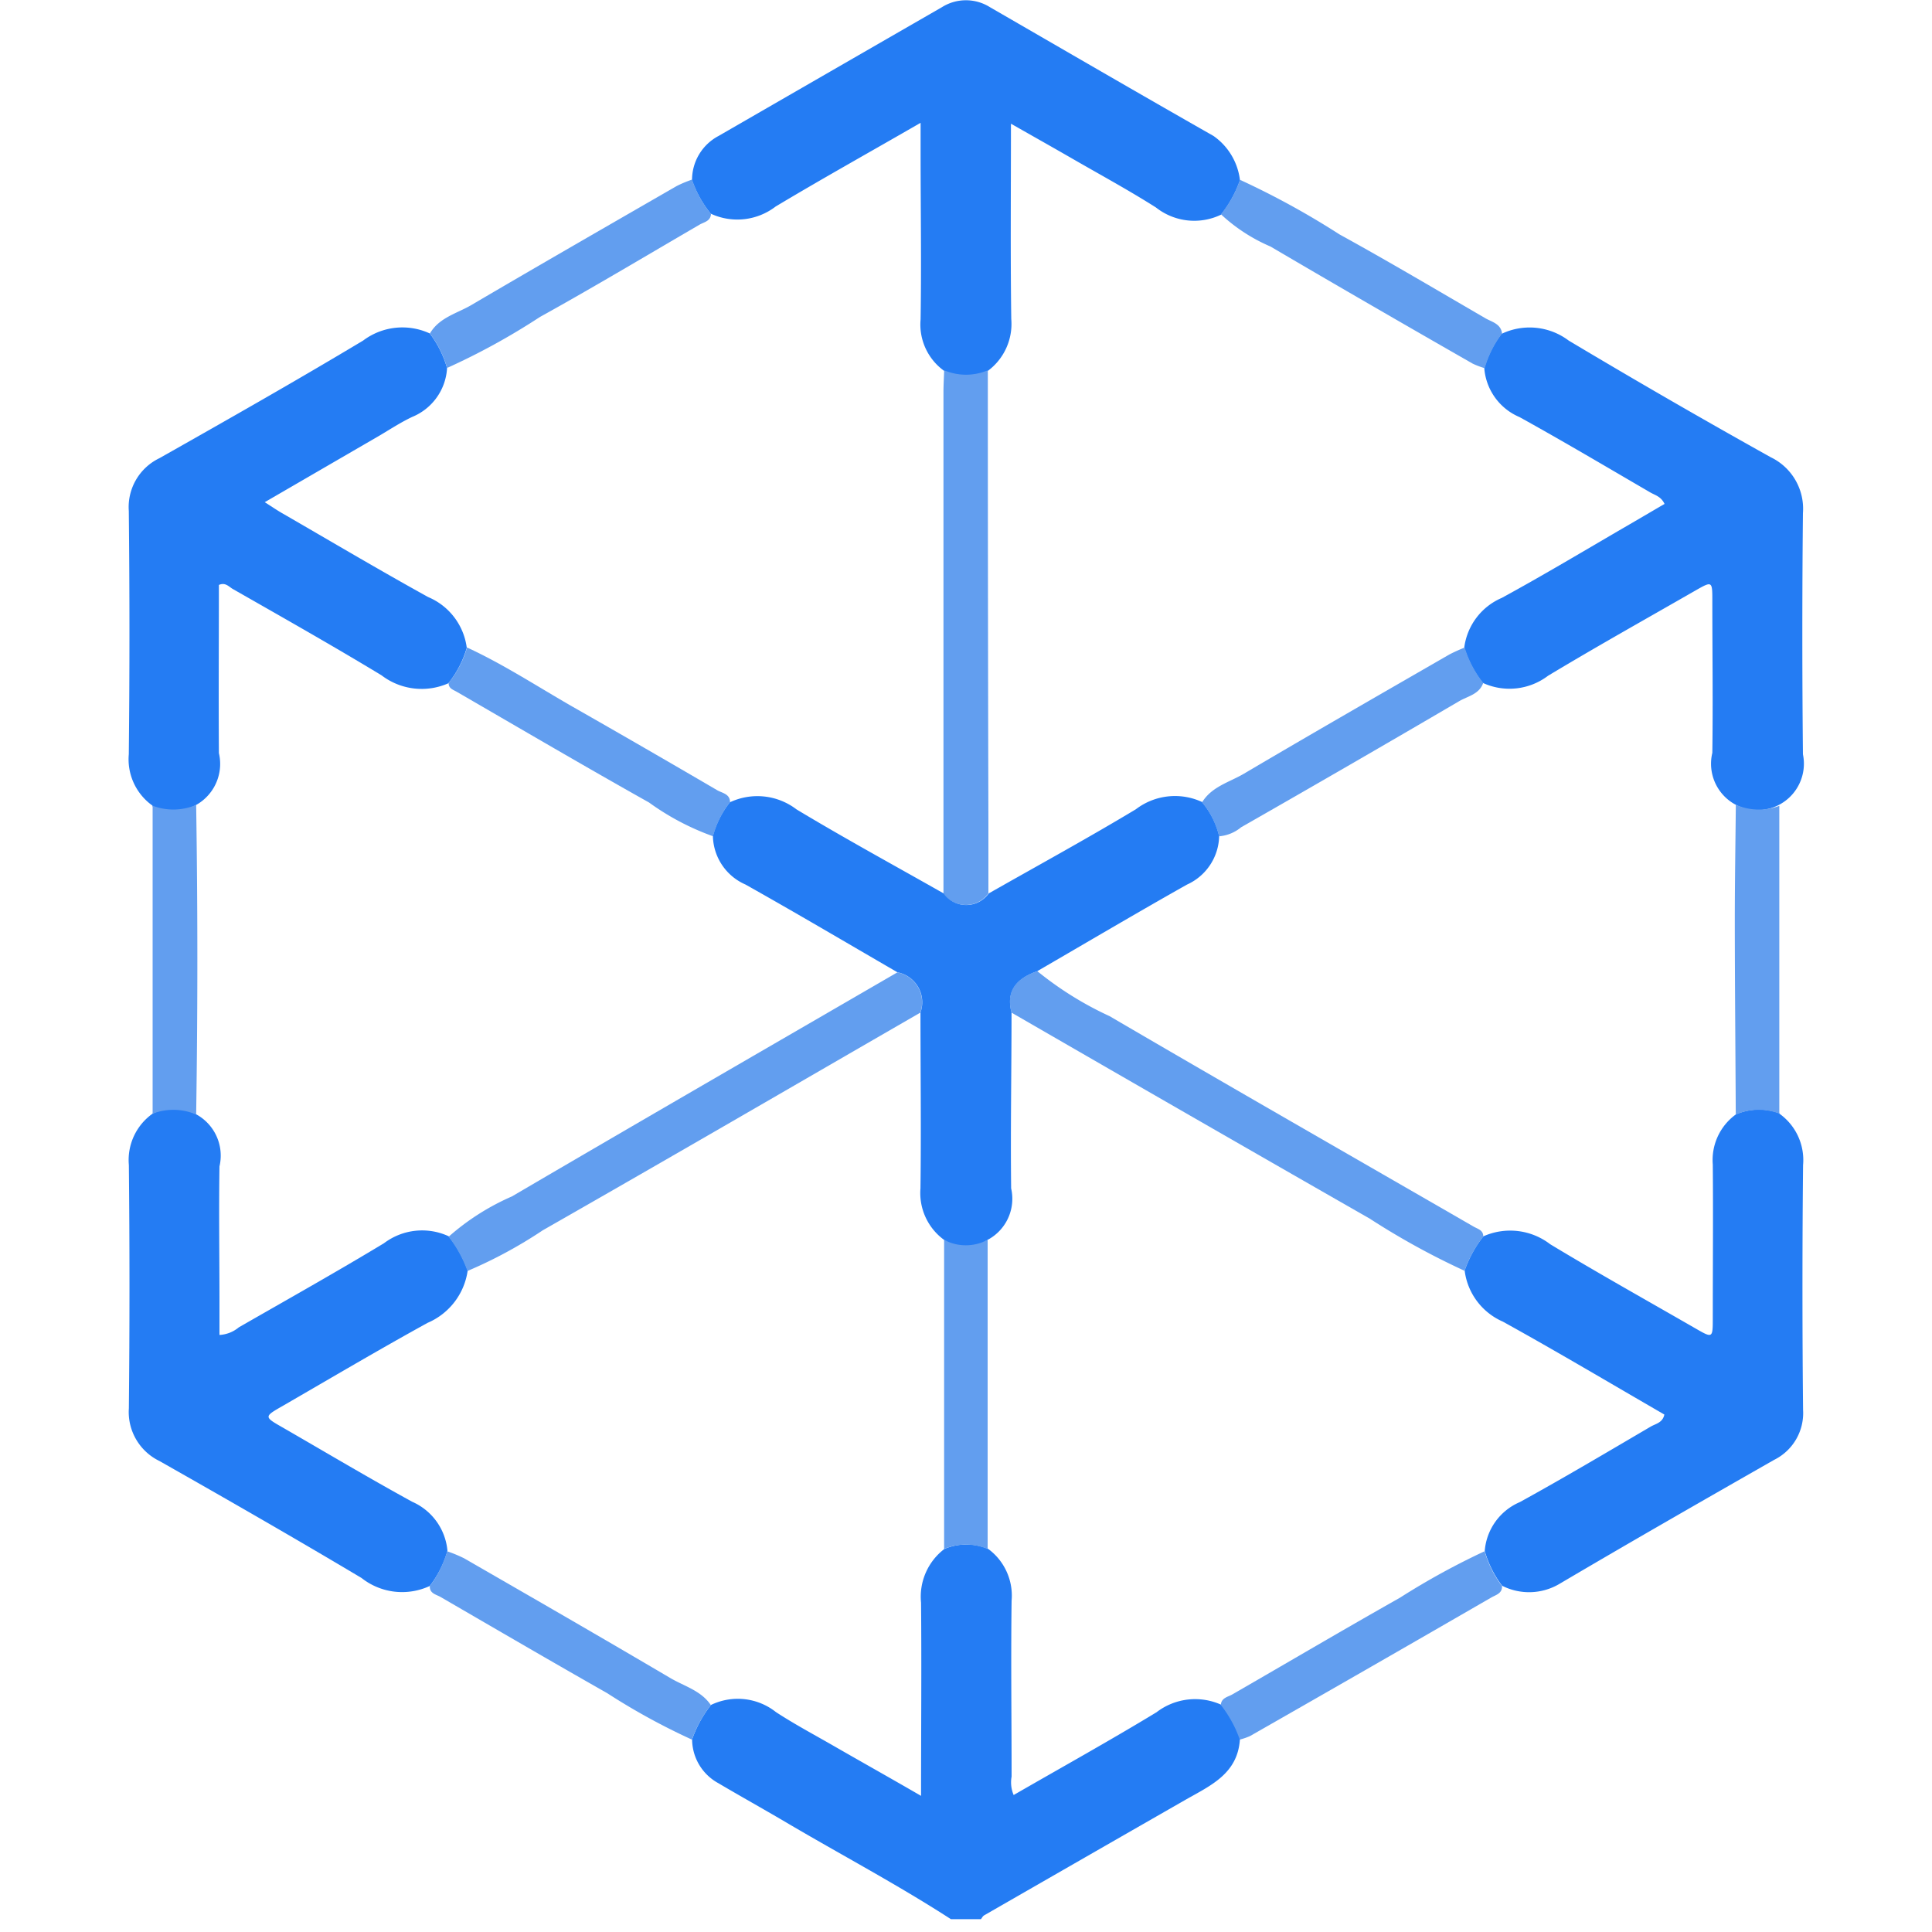<svg xmlns="http://www.w3.org/2000/svg" xmlns:xlink="http://www.w3.org/1999/xlink" width="30" height="30" viewBox="0 0 30 30">
  <defs>
    <clipPath id="clip-edge-Apple-ARkit">
      <rect width="30" height="30"/>
    </clipPath>
  </defs>
  <g id="edge-Apple-ARkit" clip-path="url(#clip-edge-Apple-ARkit)">
    <g id="Group_8511" data-name="Group 8511" transform="translate(-2.345 -0.141)">
      <g id="Group_8512" data-name="Group 8512" transform="translate(4.344 0.141)">
        <path id="Path_21450" data-name="Path 21450" d="M192.114,415.192c-.036.528-.45.711-.836.93-1.048.6-2.092,1.2-3.136,1.8-.021.012-.033.039-.049.059h-.466c-.839-.543-1.724-1.009-2.583-1.517-.34-.2-.687-.393-1.027-.594a.78.78,0,0,1-.409-.681,1.823,1.823,0,0,1,.294-.535.955.955,0,0,1,1.009.112c.291.19.6.354.9.527.44.253.881.5,1.352.773,0-1.032.009-2.017,0-3a.932.932,0,0,1,.364-.835.877.877,0,0,1,.678,0,.9.9,0,0,1,.364.806c-.012.91,0,1.82,0,2.73a.5.5,0,0,0,.032.286c.749-.432,1.492-.844,2.218-1.285a.985.985,0,0,1,1.009-.115,1.848,1.848,0,0,1,.294.537" transform="translate(-174.86 -388.18)" fill="#247cf3"/>
        <path id="Path_21451" data-name="Path 21451" d="M183.608,3.886a.772.772,0,0,1,.412-.682q1.733-1,3.469-2a.7.7,0,0,1,.744,0c1.156.668,2.31,1.339,3.472,2a.977.977,0,0,1,.411.687,1.8,1.8,0,0,1-.295.536.96.96,0,0,1-1.009-.112c-.416-.264-.85-.5-1.277-.746-.314-.181-.63-.359-.975-.555,0,1.041-.009,2.037.005,3.033a.907.907,0,0,1-.364.805.873.873,0,0,1-.678,0,.886.886,0,0,1-.366-.8c.014-.871,0-1.742,0-2.613V3c-.783.452-1.525.865-2.251,1.3a.977.977,0,0,1-1.009.11,1.729,1.729,0,0,1-.294-.533" transform="translate(-174.861 -1.093)" fill="#247cf3"/>
        <path id="Path_21452" data-name="Path 21452" d="M394.1,296.511a.884.884,0,0,1,.369.8q-.019,1.9,0,3.8a.81.81,0,0,1-.45.777c-1.116.637-2.232,1.276-3.339,1.929a.926.926,0,0,1-.885.025,1.635,1.635,0,0,1-.269-.54.9.9,0,0,1,.544-.758c.685-.377,1.357-.776,2.032-1.172.076-.045.187-.059.213-.188-.835-.483-1.664-.976-2.508-1.443a1,1,0,0,1-.593-.794,1.841,1.841,0,0,1,.29-.53,1.019,1.019,0,0,1,1.038.122c.746.451,1.507.876,2.262,1.311.261.15.263.149.263-.163,0-.8.007-1.591,0-2.386a.873.873,0,0,1,.361-.779.9.9,0,0,1,.676-.015" transform="translate(-368.47 -279.219)" fill="#247cf3"/>
        <path id="Path_21453" data-name="Path 21453" d="M38.377,303.842a1.016,1.016,0,0,1-1.061-.123c-1.038-.619-2.086-1.22-3.137-1.816a.845.845,0,0,1-.476-.82q.019-1.888,0-3.776a.882.882,0,0,1,.371-.8.73.73,0,0,1,1.036.821c-.011.705,0,1.411,0,2.117v.5a.511.511,0,0,0,.3-.118c.753-.432,1.511-.857,2.254-1.306a.982.982,0,0,1,1.008-.107,1.889,1.889,0,0,1,.292.531,1.04,1.04,0,0,1-.622.812c-.755.416-1.5.856-2.243,1.286-.3.171-.3.172-.011.337.671.387,1.337.784,2.016,1.156a.92.92,0,0,1,.546.761,1.608,1.608,0,0,1-.268.538" transform="translate(-33.701 -279.216)" fill="#247cf3"/>
        <path id="Path_21454" data-name="Path 21454" d="M34.077,95.613a.882.882,0,0,1-.37-.8q.02-1.888,0-3.776a.842.842,0,0,1,.475-.82c1.061-.6,2.119-1.2,3.164-1.827a1.013,1.013,0,0,1,1.035-.11,1.638,1.638,0,0,1,.268.538.874.874,0,0,1-.544.759c-.174.083-.337.189-.5.286L35.818,90.9c.117.074.193.127.274.173.753.435,1.5.878,2.263,1.3a.992.992,0,0,1,.6.788,1.589,1.589,0,0,1-.286.551,1.026,1.026,0,0,1-1.038-.124c-.761-.461-1.538-.9-2.309-1.34-.061-.035-.115-.108-.216-.063,0,.868-.006,1.74,0,2.611a.731.731,0,0,1-1.036.823" transform="translate(-33.706 -83.102)" fill="#247cf3"/>
        <path id="Path_21455" data-name="Path 21455" d="M389.823,88.275a1.008,1.008,0,0,1,1.035.107q1.555.929,3.138,1.812a.887.887,0,0,1,.5.867q-.019,1.873,0,3.746a.721.721,0,1,1-1.407-.023c.011-.786,0-1.571,0-2.357,0-.311,0-.313-.263-.163-.764.439-1.534.869-2.289,1.324a.991.991,0,0,1-1.012.11,1.655,1.655,0,0,1-.288-.549.974.974,0,0,1,.583-.771c.645-.352,1.276-.73,1.912-1.1.206-.119.41-.24.615-.359-.054-.115-.145-.135-.217-.176-.677-.394-1.351-.794-2.036-1.173a.9.9,0,0,1-.546-.758,1.632,1.632,0,0,1,.268-.536" transform="translate(-368.499 -83.094)" fill="#247cf3"/>
        <path id="Path_21456" data-name="Path 21456" d="M328.451,413.927a1.636,1.636,0,0,0,.269.54c.007.116-.1.139-.166.178q-1.869,1.08-3.744,2.15a.905.905,0,0,1-.162.056,1.847,1.847,0,0,0-.294-.537c.007-.112.109-.124.18-.165.867-.5,1.731-1.009,2.6-1.5a11.472,11.472,0,0,1,1.313-.721" transform="translate(-307.396 -389.839)" fill="#629eef"/>
        <path id="Path_21457" data-name="Path 21457" d="M114.1,51.877a1.639,1.639,0,0,0-.268-.538c.145-.25.423-.312.647-.444,1.058-.622,2.122-1.233,3.185-1.846a1.834,1.834,0,0,1,.239-.1,1.731,1.731,0,0,0,.294.533c-.005.113-.107.126-.178.167-.825.48-1.644.971-2.478,1.433a10.61,10.61,0,0,1-1.44.791" transform="translate(-109.156 -46.16)" fill="#629eef"/>
        <path id="Path_21458" data-name="Path 21458" d="M113.828,414.457a1.607,1.607,0,0,0,.268-.538,2.119,2.119,0,0,1,.265.11c1.069.616,2.138,1.232,3.2,1.858.217.128.479.195.631.422a1.823,1.823,0,0,0-.294.535,10.306,10.306,0,0,1-1.317-.722c-.865-.491-1.725-.993-2.585-1.492-.07-.041-.175-.054-.169-.172" transform="translate(-109.152 -389.831)" fill="#629eef"/>
        <path id="Path_21459" data-name="Path 21459" d="M328.733,51.33a1.631,1.631,0,0,0-.268.536,1.23,1.23,0,0,1-.188-.071c-1.048-.6-2.1-1.207-3.139-1.818a2.668,2.668,0,0,1-.769-.5,1.8,1.8,0,0,0,.295-.536,12.627,12.627,0,0,1,1.546.848c.762.419,1.51.863,2.262,1.3.1.059.244.085.262.24" transform="translate(-307.409 -46.149)" fill="#629eef"/>
        <path id="Path_21460" data-name="Path 21460" d="M40.053,215.308a.9.9,0,0,0,.676-.013q.037,2.4,0,4.808a.9.9,0,0,0-.676-.013v-4.781" transform="translate(-39.682 -202.797)" fill="#629eef"/>
        <path id="Path_21461" data-name="Path 21461" d="M461.141,215.273a.9.9,0,0,0,.674.016q0,2.39,0,4.779a.9.9,0,0,0-.676.015c-.005-1-.014-1.99-.015-2.985,0-.608.01-1.217.016-1.825" transform="translate(-436.185 -202.776)" fill="#629eef"/>
        <path id="Path_21464" data-name="Path 21464" d="M250.683,335.9q0-2.4,0-4.8a.9.9,0,0,0,.676,0q0,2.4,0,4.8a.878.878,0,0,0-.678,0" transform="translate(-238.022 -311.847)" fill="#629eef"/>
        <path id="Path_21467" data-name="Path 21467" d="M250.515,107.762q0-3.887,0-7.774c0-.116.007-.232.011-.348a.874.874,0,0,0,.678,0q0,3.539.009,7.078c0,.348,0,.7,0,1.044a.43.43,0,0,1-.7,0" transform="translate(-237.864 -93.89)" fill="#629eef"/>
        <path id="Path_21469" data-name="Path 21469" d="M268.655,259.516a5.268,5.268,0,0,0,1.124.7c1.88,1.1,3.768,2.18,5.653,3.268.064.037.152.054.149.156a1.841,1.841,0,0,0-.29.53,11.667,11.667,0,0,1-1.471-.809q-2.786-1.594-5.564-3.2c-.095-.355.092-.536.4-.644" transform="translate(-254.548 -244.437)" fill="#629eef"/>
        <path id="Path_21471" data-name="Path 21471" d="M118.822,263.948a3.733,3.733,0,0,1,.983-.626c1.991-1.167,3.989-2.321,5.985-3.479a.474.474,0,0,1,.357.625c-1.954,1.128-3.9,2.26-5.863,3.38a7.081,7.081,0,0,1-1.17.632,1.886,1.886,0,0,0-.292-.531" transform="translate(-113.855 -244.744)" fill="#629eef"/>
        <path id="Path_21472" data-name="Path 21472" d="M122.923,176.337a3.969,3.969,0,0,1-.99-.523c-1-.561-1.991-1.143-2.984-1.718-.056-.033-.13-.051-.128-.139a1.59,1.59,0,0,0,.286-.55c.572.264,1.1.611,1.645.923q1.123.64,2.239,1.293c.078.045.2.057.2.186a1.444,1.444,0,0,0-.264.528" transform="translate(-113.854 -163.353)" fill="#629eef"/>
        <path id="Path_21473" data-name="Path 21473" d="M323.719,173.95c-.061.179-.242.207-.376.286q-1.687.988-3.384,1.957a.616.616,0,0,1-.342.14,1.285,1.285,0,0,0-.264-.528c.15-.245.426-.312.651-.445,1.059-.625,2.125-1.237,3.19-1.851a2.533,2.533,0,0,1,.237-.107,1.653,1.653,0,0,0,.288.549" transform="translate(-302.686 -163.347)" fill="#629eef"/>
        <path id="Path_21474" data-name="Path 21474" d="M196.724,212.983a1.285,1.285,0,0,1,.264.528.847.847,0,0,1-.5.75c-.779.439-1.55.895-2.324,1.344-.305.108-.493.289-.4.644,0,.91-.017,1.82-.006,2.729a.722.722,0,0,1-1.041.8.9.9,0,0,1-.367-.8c.012-.91,0-1.82,0-2.73a.474.474,0,0,0-.357-.625c-.786-.456-1.568-.918-2.36-1.363a.841.841,0,0,1-.506-.749,1.444,1.444,0,0,1,.264-.528,1,1,0,0,1,1.034.11c.751.452,1.522.872,2.285,1.305a.43.43,0,0,0,.7,0c.763-.434,1.534-.855,2.285-1.307a1,1,0,0,1,1.033-.11" transform="translate(-180.056 -200.525)" fill="#247cf3"/>
      </g>
    </g>
  </g>
</svg>
